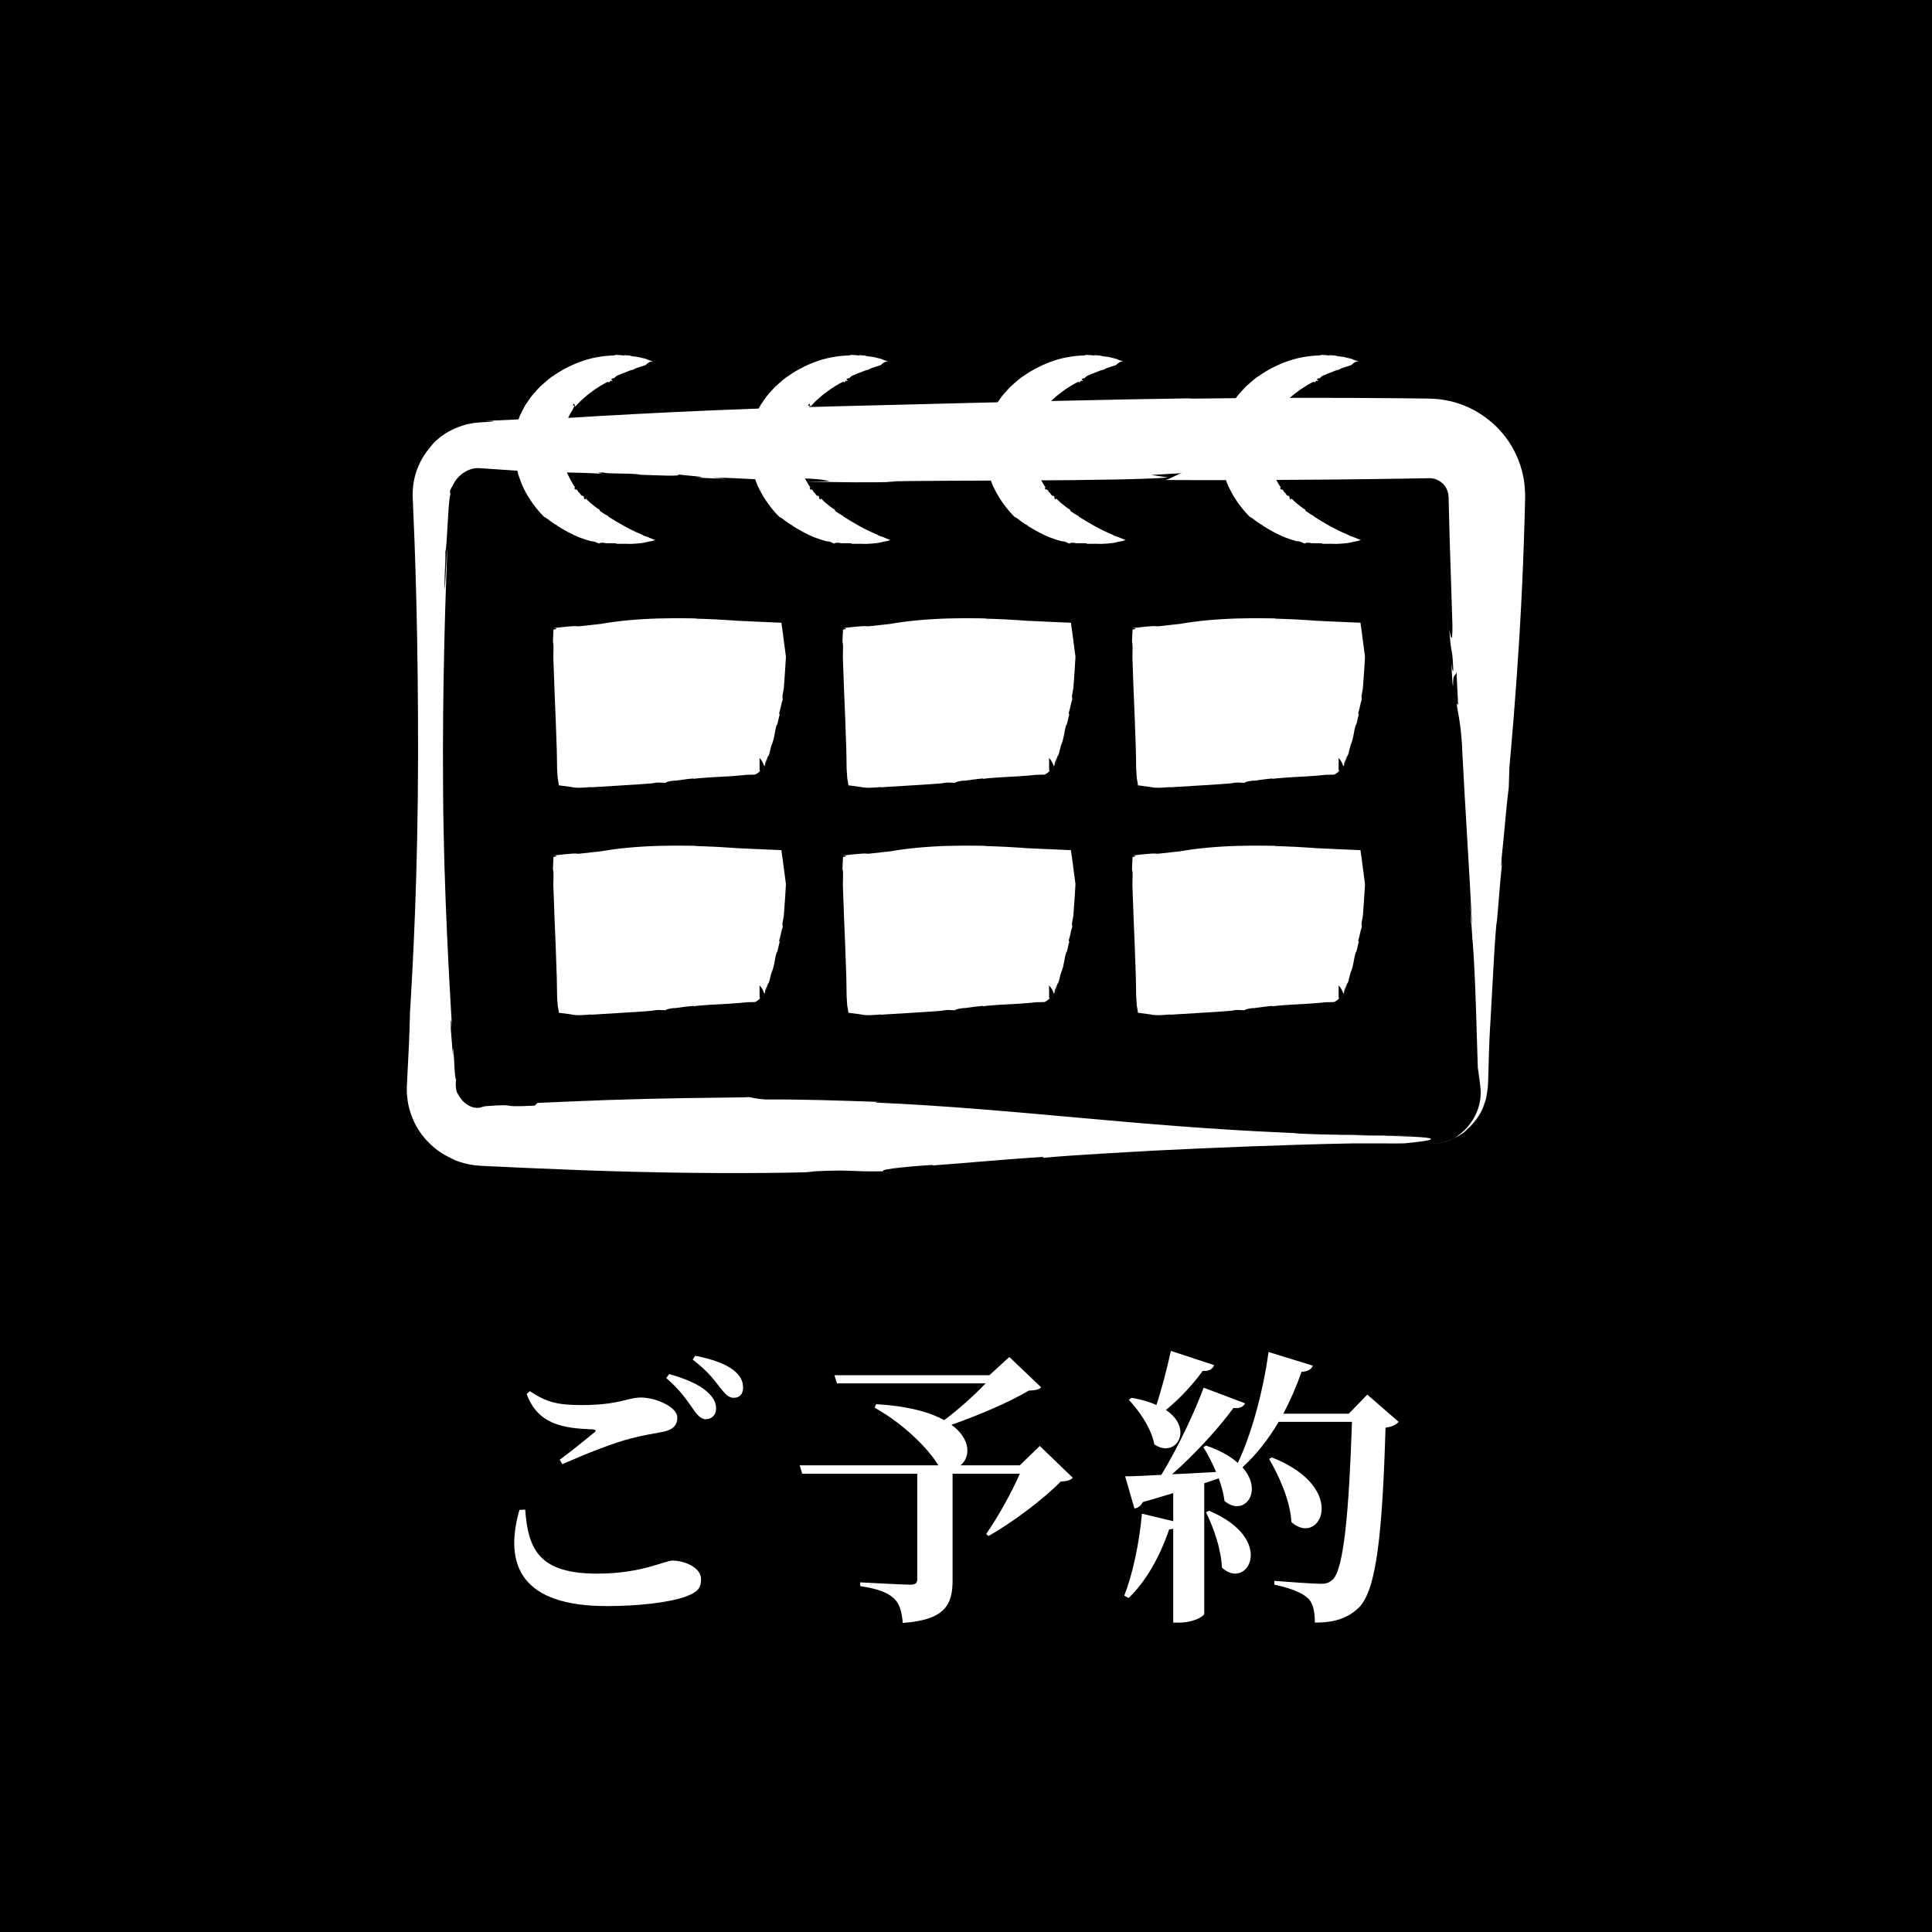 <?xml version="1.0" encoding="UTF-8"?><svg id="_レイヤー_1" xmlns="http://www.w3.org/2000/svg" viewBox="0 0 118.147 118.147"><rect width="118.147" height="118.147"/><path d="M32.118,92.317c.177,2.498.904,3.915,4.411,3.915,2.711,0,4.11-.798,4.606-.798.656,0,1.736.39,1.736,1.134,0,.567-.212.798-.974,1.081-.974.336-2.745.567-4.801.567-5.172,0-6.306-2.462-5.331-5.882l.354-.018ZM34.226,89.271c.691-.514,1.594-1.24,2.108-1.665.142-.124.124-.177-.089-.194-1.823-.071-3.347-.302-4.038-2.162l.194-.177c1.027.691,1.737.85,3.154.85,2.338,0,2.798-.46,3.648-.46s2.215.549,2.215,1.223c0,.495-.283.761-.922.885-.567.105-1.239.212-1.895.389-1.062.266-2.64.887-4.216,1.578l-.159-.266ZM40.922,84.028c.992.283,1.825.62,2.356,1.116.39.354.514.672.514,1.01,0,.371-.266.637-.656.637-.283-.018-.514-.266-.798-.691-.336-.478-.761-1.115-1.594-1.825l.177-.247ZM42.517,82.911c1.01.194,1.806.478,2.303.85.46.354.62.691.62,1.099,0,.389-.212.62-.567.62-.354,0-.549-.266-.903-.709-.319-.408-.691-.921-1.612-1.63l.159-.23Z" style="fill:#fff;"/><path d="M65.606,90.37c-.159.159-.355.212-.744.23-1.046,1.081-2.941,2.498-4.411,3.331l-.143-.124c.691-.992,1.56-2.533,2.055-3.685h-4.11v6.519c0,1.435-.408,2.427-3.047,2.604-.053-.673-.194-1.186-.548-1.505-.355-.32-.869-.567-2.055-.745v-.23s2.568.142,3.065.142c.319,0,.425-.107.425-.337v-6.447h-7.033l-.159-.514h8.485c-.532-.885-1.949-2.427-3.898-3.525l.089-.212c1.949.105,3.295.495,4.162.974.887-.656,1.861-1.541,2.533-2.25h-9.087l-.159-.497h9.477l1.221-1.116,1.949,1.86c-.159.143-.354.178-.761.196-1.188.709-3.1,1.524-4.729,2.091,1.239.903,1.151,2.019.548,2.479h3.632l1.223-1.186,2.019,1.949Z" style="fill:#fff;"/><path d="M85.527,86.95c-.142.178-.39.302-.798.355-.194,6.447-.549,9.902-1.612,10.982-.673.656-1.454.939-2.71.939,0-.673-.107-1.204-.425-1.487-.355-.355-1.134-.638-2.055-.833v-.231c.957.07,2.356.177,2.852.177.337,0,.514-.07.709-.247.691-.603,1.01-4.234,1.188-9.655h-4.482c-.637,1.081-1.382,2.02-2.215,2.782,1.329,1.489.089,3.065-1.097,2.055-.054-.444-.178-.904-.355-1.382l-.885.301v7.989c0,.107-.584.532-1.559.532h-.337v-5.739c-.07.018-.159.035-.247.035-.584,1.701-1.435,3.205-2.481,4.197l-.266-.142c.514-1.311.922-3.223,1.081-5.013l1.913.46v-1.718c-.567.177-1.186.355-1.86.549-.124.231-.301.372-.513.39l-.567-1.966c.478,0,1.258-.035,2.213-.089.992-1.629,2.003-3.755,2.587-5.331l2.533.956c-.089.196-.32.337-.71.283-.868,1.188-2.303,2.782-3.755,4.057.815-.035,1.753-.089,2.693-.142-.231-.567-.514-1.081-.779-1.524l.177-.088c.868.301,1.505.672,1.93,1.062.833-1.753,1.541-4.322,1.879-6.785l2.71.833c-.089.213-.301.372-.691.372-.319.921-.691,1.771-1.116,2.568h4.003l1.134-1.169,1.914,1.664ZM74.242,83.478c-.07.23-.301.39-.691.354-.655.904-1.47,1.754-2.25,2.392,1.737,1.169.603,2.994-.709,2.108-.177-.974-.921-2.054-1.559-2.728l.159-.124c.621.107,1.116.248,1.524.443.32-.957.638-2.178.887-3.312l2.639.868ZM73.941,92.389c4.162,1.753,2.32,4.924.78,3.471-.036-1.116-.514-2.462-.974-3.384l.194-.088ZM77.785,89.129c4.766,1.877,2.923,5.509,1.188,3.95-.071-1.312-.745-2.799-1.364-3.863l.177-.088Z" style="fill:#fff;"/><path d="M86.615,69.46c-.653-.009-1.757-.023-2.806-.037.809.026,1.67.037,2.806.037Z" style="fill:#fff;"/><path d="M83.789,69.423c-.004-0-.012-0-.016-0.0.014 0.0.025 0.0.037.001-.008-0-.014-0-.021-.001Z" style="fill:#fff;"/><path d="M88.209,69.869c.281-.056.583-.185.877-.335-.28.143-.577.272-.877.335Z" style="fill:#fff;"/><path d="M32.862,67.449l-.16.162c-2.494.132-.726-.137-3.032.037-.056.016-.121.031-.192.045-.029.01-.061.02-.096.032-.035.015-.072.017-.111.02-.04.006-.082.01-.124.004-.173-.006-.372-.069-.55-.181-.181-.108-.333-.265-.44-.415-.112-.15-.168-.296-.231-.381.003.002-.001-.031-.012-.079-.006-.024-.013-.053-.021-.083-.003-.032-.007-.065-.01-.099l-.007-.05c-.003-.01-.002-.059-.003-.085-0-.062-.001-.12-.001-.167.001-.096.007-.153.021-.135-.111-.346-.1-1.162-.169-1.874-.039-.258-.012.189-.025.382l-.13-1.631c-.014-.638.018-.795.072-.102-.121-2.132-.51-8.315-.546-14.54-.025-3.112.012-6.235.073-8.866.059-2.632.147-4.772.187-5.92-.069.59-.094,2.008-.175,2.547.003-1.214.075-1.788.055-2.323.06-.233.094-.9.134-1.624.021-.362.042-.738.068-1.081.013-.172.028-.335.044-.484.009-.072.016-.152.027-.206.013-.04.025-.077.036-.112-.018-.072-.019-.142-.025-.215.017-.06.049-.115.075-.17.023-.056.057-.108.09-.158.158-.36.39-.574.569-.718.189-.136.337-.215.453-.253.229-.085.304-.085.366-.094.03-.007.06-.007.106-.005.046.002.107-.007.207.007.35.023.958.064,2.1.141,2.74.156,4.042.087,5.566.219-.227-.013-.831-.107-.121-.098.121.1,1.889.025,2.235.138.695.019,2.947.132,2.185-.042.382.086,2.392.195,1.196.21.678.033,1.335.078,1.823.064l-.87-.074c2.289.061,3.537.219,5.028.115l-.846-.084c1.369.027,2.513.035,3.051.208l-1.405.016c2.27.049,3.639.07,5.531.023l-.675-.019c1.205-.057,4.96-.051,8.692-.071,3.731-.015,7.439-.072,8.55-.182l-1.023-.155,1.91-.109c-.226-.003-.922.468-1.111.419,2.046.017,8.392.019,14.698-.085.394-.007.788-.013,1.181-.02l.293-.005c.034.003.069.004.104.001.067.007.135.011.2.028.259.059.506.216.673.435.082.11.141.232.179.359.013.031.022.063.025.097.004.033.021.064.019.099.002.038.007.06.013.11l.006.267c.018.708.034,1.391.05,2.039.083,2.591.148,4.63.178,5.576.01,1.525-.172.274-.194.257.146,1.856.164.801.244,2.379.005.431-.091-.089-.121-.332.053.692.059,1.333.111,1.386-.015-.865.141-.499.208-.865l.1,2.03-.085-.09c.027.453.28,1.148.35,3.142.172,3.364.421,7.018.586,10.4-.024-.053-.073-.763-.129-1.475.027.454.069,1.145.079,1.563-.007-.817.098,1.42.079.781.194,2.478.247,5.683.324,7.87.009.048.058.364.114.812.029.227.065.477.062.747 0.0.272-.049.56-.128.842-.167.563-.513,1.068-.834,1.385-.163.156-.308.279-.418.355-.051.039-.093.07-.124.093-.03.019-.046.03-.045.032-.326.175-.683.273-.979.331-.299.054-.538.05-.649.056.05-.002.174-.006.346-.011.173-.02.394-.049.626-.115.467-.123.962-.395,1.258-.643.032-.031.06-.066.09-.099.335-.29.473-.5.566-.616.09-.119.111-.166.141-.205.025-.043.062-.077.126-.206.065-.128.189-.34.301-.763.01-.022-.009.059-.05.214-.028.075-.063.168-.103.275-.041.107-.106.221-.168.348-.146.242-.327.521-.575.765-.244.245-.533.472-.844.637.558-.301,1.024-.756,1.312-1.215.298-.456.423-.897.478-1.151.028-.148.048-.257.063-.338.009-.081.014-.132.018-.166.007-.067.009-.057.011-.056.002.001.005-.005.015-.103.01-.1.014-.262.027-.594.026-.937.055-2.168.12-3.245l.003.019c.073-1.31.128-2.31.182-3.283.052-.973.102-1.918.213-3.114l-.007.258c.09-.845.194-2.51.362-4.035-.051.435-.121.813-.048-.104.191-1.754.259-2.95.43-4.232l.039-1.23c.136-1.526.368-4.178.572-7.394.102-1.608.196-3.356.268-5.175.035-.909.067-1.837.093-2.773.006-.234.012-.469.018-.704l.008-.353.004-.177-.008-.31c-.029-.852-.257-1.712-.653-2.479-.79-1.538-2.282-2.69-3.979-3.062-.211-.046-.424-.076-.637-.107-.209-.019-.436-.031-.631-.037-.233-.003-.465-.006-.696-.009-.463-.005-.922-.009-1.377-.014-1.82-.017-3.57-.024-5.179-.023-3.219 0-5.876.033-7.409.052l.24-.023c-4.672.061-11.804.237-18.975.418-3.585.089-7.181.176-10.483.323-3.303.142-6.312.307-8.727.456-1.494-.003-3.554.126-5.112.189.867-.019.57.046-.107.076-.061.002-.187.012-.276.02-.097.009-.19.014-.28.029-.179.035-.349.058-.502.103-.309.081-.564.186-.779.284-.211.108-.386.201-.523.299-.142.09-.25.173-.335.246-.176.139-.262.231-.315.287-.053.056-.072.078-.09.102-.036.046-.08.091-.354.447-.127.184-.315.447-.495.874-.18.422-.359,1.018-.35,1.802.062,1.404.163,3.748.229,6.591.07,2.838.109,6.155.102,9.452-.007,3.298-.078,6.576-.183,9.336-.103,2.76-.235,5.003-.311,6.23-.027,1.318-.099,2.8-.18,4.275-.004.097-.011.174-.014.287l.005.391c.02.26.048.521.111.776.117.51.321.999.595,1.437.555.869,1.384,1.531,2.282,1.853-.121-.041-.246-.074-.362-.128.231.111.54.236.926.336.193.047.407.089.636.116.115.009.234.019.357.029.088.004.178.009.27.014.701.032,1.555.072,2.511.116,1.913.085,4.236.179,6.574.235,4.676.125,9.408.08,11.02.009l-.433-.013c2.811-.162,2.429.014,4.644-.026-.291-.147,2.118-.337,3.037-.392l-.035.034c1.386-.093,4.524-.382,6.812-.528l-.089.066c1.908-.18,5.496-.367,6.868-.447,3.137-.157,7.974-.363,12.168-.441l2.709.003.397-.005s1.091-.094,1.489-.196c.398-.106.105-.205-2.665-.262l.088-.01-1.095-.012c-1.314-.023-1.922-.029-1.833-.037l1.8.035c-1.32-.023-.398-.016.106-.015-.551-.009-1.086-.019-1.525-.035-.26-.001.191.01.397.017-.71-.01-1.699-.021-2.564-.055-1.352-.05-.086-.026-1.664-.092-4.16-.181-8.255-.524-12.362-.897-4.106-.369-8.224-.745-12.428-.931-.191-.046.037-.034.279-.038-2.534-.088-4.785-.169-7.092-.154-.641-.05-.816-.111-1.005-.153.19.042-2.995.032-6.253.116-1.629.039-3.277.099-4.53.153-1.253.054-2.112.092-2.164.094Z" style="fill:#fff;"/><path d="M40.012,32.992c-.062-.027-.168-.068-.268-.105.076.035.158.061.268.105Z" style="fill:#fff;"/><polygon points="39.742 32.886 39.741 32.885 39.744 32.887 39.742 32.886" style="fill:#fff;"/><path d="M40.009,22.126c-.026-.01-.055-.02-.085-.031.028.01.055.02.085.031Z" style="fill:#fff;"/><path d="M35.834,30.487l-.06.065c-.148-.135.012-.12-.127-.233-.127.049-.191-.233-.279-.222.008-.007-.05-.073-.017-.101-.066.034-.064-.058-.11-.086-.026-0-.007.028-.013.056l-.095-.078c-.013-.055.012-.096.05-.061-.045-.067-.138-.192-.222-.357-.104-.156-.18-.355-.273-.538-.06-.194-.142-.373-.169-.529-.053-.151-.063-.275-.086-.339-.056.047-.002.12-.095.178-.065-.061.003-.113-.061-.133.148-.057-.006-.168.153-.241l-.085-.011.051-.041c-.051-.151-.067-.171-.065-.184.002-.013.011-.023.036-.161-0-.08-.032-.142-.057-.198-.027-.055-.026-.1.001-.143-.003.013-.062.041-.075-.006.075.007-.031-.128.046-.133-.001-.023.005-.068-.001-.106-.002-.037-.015-.067-.072-.057.058-.01.115-.127.135-.04.016-.04.041-.075.029-.113l-.042.044c.014-.073.044-.123.062-.17.021-.047.041-.087.018-.153l-.059.036c.032-.088.056-.165.157-.153l-.008.1c.028-.07.048-.127.06-.186.02-.056.037-.112.046-.184l-.025.04c-0-.05.023-.139.057-.252.037-.112.108-.236.168-.37.056-.137.15-.254.206-.369.06-.113.108-.206.125-.256l-.107.007.078-.154c-.015.013.088.221.063.215.058-.061.178-.186.328-.343.169-.139.355-.336.58-.491.426-.34.922-.615,1.076-.681.128-.044.045.057.047.065.138-.102.047-.082.172-.151.036-.012.003.037-.013.054.052-.038.107-.052.106-.072-.074.021-.06-.044-.101-.062.054-.031.112-.051.168-.077l.002.035c.037-.018.071-.127.243-.189.072-.032.145-.064.219-.096.076-.029.152-.058.229-.086.153-.06.308-.126.46-.179-.003.012-.066.043-.127.077.04-.016.1-.046.139-.049-.076.005.126-.058.067-.046.109-.06.239-.1.366-.142.127-.044.253-.084.355-.116.008-.013.114-.127.224-.175.11-.054.22-.045.22-.045.064.023.122.044.152.054-.017-.004-.147-.056-.217-.075l-.012.001c-.161-.044-.037-.014-.196-.061-.009-.01.138.034.264.076-.114-.037-.229-.08-.276-.087-.11-.038.012-.005-.121-.053-.095-.031-.219-.056-.329-.083l.002-.002c-.271-.077-.409-.05-.664-.112l.026-.003c-.091-.026-.262-.017-.428-.045.047.009.091.03-.006.027-.19-.03-.315-.018-.457-.039l-.124.036c-.325.006-1.147.063-1.938.346-.794.266-1.539.721-1.821.941l.017-.023c-.226.148-.485.383-.774.642-.136.14-.274.295-.415.454-.143.156-.26.349-.389.528-.132.177-.227.387-.329.583-.107.194-.179.404-.245.606-.032.101-.064.199-.095.295-.024.098-.04.196-.057.289-.03.187-.065.359-.07.515-.086.184-.089.455-.118.658.035-.113.081-.073.073.014.029.61.045.042.121.65.032.172.109.463.194.808.061.166.126.346.195.533.067.188.172.361.26.543.384.711.906,1.287,1.108,1.484.149.069.281.178.413.284.138.096.274.193.411.255l-.037-.001c.136.082.573.362,1.039.576.463.226.959.358,1.127.399l-.041-.022c.306.04.243.085.469.152-.007-.069.255-.055.35-.041l-.008.012c.148.012.49-.004.724.016l-.016.026c.203-.008.571 0.0.711-0.0.158.014.363-.006.577-.02.107-.008.218-.022.327-.035.11-.019.219-.048.323-.072.089-.013.178-.03.267-.051l.039-.012s.027-.014.058-.025c.031-.012.067-.019.087-.018.039-.002.009.022-.256-.092l.008-.001-.104-.036c-.124-.047-.181-.059-.172-.064l.169.061c-.124-.046-.037-.019.01-.004-.049-.02-.095-.038-.143-.058-.024-.007.018.01.037.019-.067-.023-.159-.05-.239-.08-.124-.046-.007-.018-.151-.081-.758-.312-1.418-.704-2.046-1.098-.009-.023.008-.012.028-.007-.097-.054-.187-.105-.273-.158-.083-.059-.164-.114-.248-.164-.037-.049-.038-.082-.044-.107.003.013-.052-.018-.135-.071-.082-.055-.184-.145-.29-.226-.106-.083-.21-.168-.28-.242-.073-.071-.121-.12-.123-.125Z" style="fill:#fff;"/><path d="M54.397,32.992c-.062-.027-.168-.068-.268-.105.076.035.158.061.268.105Z" style="fill:#fff;"/><polygon points="54.128 32.886 54.126 32.885 54.13 32.887 54.128 32.886" style="fill:#fff;"/><path d="M54.395,22.126c-.026-.01-.055-.02-.085-.031.028.01.055.02.085.031Z" style="fill:#fff;"/><path d="M50.219,30.487l-.06.065c-.148-.135.012-.12-.127-.233-.127.049-.191-.233-.279-.222.008-.007-.05-.073-.017-.101-.066.034-.064-.058-.11-.086-.026-0-.007.028-.013.056l-.095-.078c-.013-.055.012-.096.05-.061-.045-.067-.138-.192-.222-.357-.104-.156-.18-.355-.273-.538-.06-.194-.142-.373-.169-.529-.053-.151-.063-.275-.086-.339-.056.047-.002.12-.095.178-.065-.061.003-.113-.061-.133.148-.057-.006-.168.153-.241l-.085-.011.051-.041c-.051-.151-.067-.171-.065-.184.002-.013.011-.023.036-.161-0-.08-.032-.142-.057-.198-.027-.055-.026-.1.001-.143-.003.013-.062.041-.075-.006.075.007-.031-.128.046-.133-.001-.023.005-.068-.001-.106-.002-.037-.015-.067-.072-.057.058-.01.115-.127.135-.04.016-.04.041-.075.029-.113l-.042.044c.014-.073.044-.123.062-.17.021-.047.041-.087.018-.153l-.059.036c.032-.088.056-.165.157-.153l-.008.1c.028-.07.048-.127.06-.186.02-.056.037-.112.046-.184l-.025.04c-0-.05.023-.139.057-.252.037-.112.108-.236.168-.37.056-.137.15-.254.206-.369.06-.113.108-.206.125-.256l-.107.007.078-.154c-.015.013.088.221.063.215.058-.061.178-.186.328-.343.169-.139.355-.336.58-.491.426-.34.922-.615,1.076-.681.128-.044.045.057.047.065.138-.102.046-.082.172-.151.036-.012.003.037-.013.054.052-.038.107-.052.106-.072-.074.021-.06-.044-.101-.062.054-.031.112-.051.168-.077l.002.035c.037-.018.071-.127.243-.189.072-.032.145-.064.219-.096.076-.029.152-.058.229-.086.153-.06.308-.126.46-.179-.003.012-.066.043-.127.077.04-.016.1-.046.139-.049-.076.005.126-.058.067-.046.109-.06.239-.1.366-.142.127-.044.253-.084.355-.116.008-.013.114-.127.224-.175.11-.054.22-.045.22-.045.064.023.122.044.152.054-.017-.004-.147-.056-.217-.075l-.012.001c-.161-.044-.037-.014-.196-.061-.009-.01.138.034.264.076-.114-.037-.229-.08-.276-.087-.11-.038.012-.005-.121-.053-.095-.031-.219-.056-.329-.083l.002-.002c-.271-.077-.409-.05-.664-.112l.026-.003c-.091-.026-.262-.017-.428-.045.047.009.091.03-.006.027-.19-.03-.315-.018-.457-.039l-.124.036c-.325.006-1.147.063-1.938.346-.794.266-1.539.721-1.821.941l.017-.023c-.226.148-.485.383-.774.642-.136.14-.274.295-.415.454-.143.156-.26.349-.389.528-.132.177-.226.387-.329.583-.107.194-.179.404-.245.606-.032.101-.064.199-.095.295-.024.098-.04.196-.057.289-.03.187-.065.359-.07.515-.086.184-.089.455-.118.658.035-.113.081-.073.073.014.029.61.045.042.121.65.032.172.109.463.194.808.061.166.126.346.195.533.067.188.172.361.26.543.384.711.906,1.287,1.108,1.484.149.069.281.178.413.284.138.096.274.193.411.255l-.037-.001c.136.082.573.362,1.039.576.463.226.959.358,1.127.399l-.041-.022c.306.04.243.085.469.152-.007-.069.255-.055.35-.041l-.008.012c.148.012.49-.004.724.016l-.016.026c.203-.008.571 0.0.711-0.0.158.014.363-.006.577-.02.107-.008.218-.022.327-.035.11-.019.219-.048.323-.072.089-.013.178-.03.267-.051l.039-.012s.027-.014.058-.025c.031-.012.067-.019.087-.018.039-.002.009.022-.256-.092l.009-.001-.104-.036c-.124-.047-.181-.059-.172-.064l.169.061c-.124-.046-.037-.019.01-.004-.049-.02-.095-.038-.143-.058-.024-.007.018.01.037.019-.067-.023-.159-.05-.239-.08-.125-.046-.007-.018-.151-.081-.758-.312-1.418-.704-2.046-1.098-.009-.023.008-.012.028-.007-.097-.054-.187-.105-.273-.158-.083-.059-.164-.114-.248-.164-.037-.049-.038-.082-.043-.107.003.013-.052-.018-.135-.071-.082-.055-.184-.145-.29-.226-.106-.083-.21-.168-.28-.242-.073-.071-.121-.12-.123-.125Z" style="fill:#fff;"/><path d="M68.783,32.992c-.062-.027-.168-.068-.268-.105.076.035.158.061.268.105Z" style="fill:#fff;"/><polygon points="68.513 32.886 68.511 32.885 68.515 32.887 68.513 32.886" style="fill:#fff;"/><path d="M68.78,22.126c-.026-.01-.055-.02-.085-.031.028.01.055.02.085.031Z" style="fill:#fff;"/><path d="M64.604,30.487l-.06.065c-.148-.135.012-.12-.127-.233-.127.049-.191-.233-.279-.222.008-.007-.05-.073-.017-.101-.066.034-.064-.058-.11-.086-.026-0-.007.028-.013.056l-.095-.078c-.013-.055.012-.096.05-.061-.045-.067-.138-.192-.222-.357-.104-.156-.18-.355-.273-.538-.06-.194-.142-.373-.169-.529-.053-.151-.063-.275-.086-.339-.056.047-.002.12-.095.178-.065-.061.003-.113-.061-.133.148-.057-.006-.168.153-.241l-.085-.011.051-.041c-.051-.151-.067-.171-.065-.184.002-.013.011-.023.036-.161-0-.08-.032-.142-.057-.198-.027-.055-.026-.1.001-.143-.003.013-.062.041-.075-.006.075.007-.031-.128.046-.133-.001-.023.005-.068-.001-.106-.002-.037-.015-.067-.072-.057.058-.01.115-.127.135-.04.016-.04.041-.075.029-.113l-.042.044c.014-.073.044-.123.062-.17.021-.047.041-.087.018-.153l-.059.036c.032-.088.056-.165.157-.153l-.008.1c.028-.07.048-.127.06-.186.02-.056.037-.112.046-.184l-.025.04c-0-.05.023-.139.057-.252.037-.112.108-.236.168-.37.056-.137.15-.254.206-.369.06-.113.108-.206.125-.256l-.107.007.078-.154c-.015.013.088.221.063.215.058-.061.178-.186.328-.343.169-.139.355-.336.58-.491.426-.34.922-.615,1.076-.681.128-.044.045.057.047.065.138-.102.046-.082.172-.151.036-.012.003.037-.013.054.052-.038.107-.052.106-.072-.074.021-.06-.044-.101-.062.054-.031.112-.051.168-.077l.002.035c.037-.018.071-.127.243-.189.072-.032.145-.064.219-.096.076-.029.152-.058.229-.086.153-.06.308-.126.46-.179-.003.012-.066.043-.127.077.04-.016.1-.046.139-.049-.076.005.126-.058.067-.046.109-.06.239-.1.366-.142.127-.044.253-.084.355-.116.008-.013.114-.127.224-.175.11-.054.22-.045.22-.045.064.023.122.044.152.054-.017-.004-.147-.056-.217-.075l-.012.001c-.161-.044-.037-.014-.196-.061-.009-.01.138.034.264.076-.114-.037-.229-.08-.276-.087-.11-.038.012-.005-.121-.053-.095-.031-.219-.056-.329-.083l.002-.002c-.271-.077-.409-.05-.664-.112l.026-.003c-.091-.026-.262-.017-.428-.045.048.009.091.03-.006.027-.19-.03-.315-.018-.457-.039l-.124.036c-.325.006-1.147.063-1.938.346-.794.266-1.539.721-1.821.941l.017-.023c-.226.148-.485.383-.774.642-.136.14-.274.295-.415.454-.143.156-.26.349-.389.528-.132.177-.227.387-.329.583-.107.194-.179.404-.245.606-.032.101-.064.199-.095.295-.024.098-.04.196-.057.289-.03.187-.065.359-.07.515-.086.184-.089.455-.118.658.035-.113.081-.073.073.014.029.61.045.042.121.65.032.172.109.463.194.808.061.166.126.346.195.533.067.188.172.361.26.543.384.711.906,1.287,1.108,1.484.149.069.281.178.413.284.138.096.274.193.411.255l-.037-.001c.136.082.573.362,1.039.576.463.226.959.358,1.127.399l-.041-.022c.306.04.243.085.469.152-.007-.069.255-.055.35-.041l-.008.012c.148.012.49-.004.724.016l-.016.026c.203-.008.571 0.0.711-0.0.158.014.363-.006.577-.02.107-.008.218-.022.327-.035.11-.019.219-.048.323-.072.089-.013.178-.03.267-.051l.039-.012s.027-.014.058-.025c.031-.012.067-.019.087-.018.039-.002.009.022-.256-.092l.008-.001-.104-.036c-.124-.047-.181-.059-.172-.064l.169.061c-.124-.046-.037-.019.01-.004-.049-.02-.095-.038-.143-.058-.024-.007.018.01.037.019-.067-.023-.159-.05-.239-.08-.125-.046-.007-.018-.151-.081-.759-.312-1.418-.704-2.046-1.098-.009-.023.008-.012.028-.007-.097-.054-.187-.105-.273-.158-.083-.059-.164-.114-.248-.164-.037-.049-.038-.082-.043-.107.003.013-.052-.018-.135-.071-.082-.055-.184-.145-.29-.226-.106-.083-.21-.168-.28-.242-.073-.071-.121-.12-.123-.125Z" style="fill:#fff;"/><path d="M83.168,32.992c-.062-.027-.168-.068-.268-.105.076.035.158.061.268.105Z" style="fill:#fff;"/><polygon points="82.898 32.886 82.897 32.885 82.9 32.887 82.898 32.886" style="fill:#fff;"/><path d="M83.165,22.126c-.026-.01-.055-.02-.085-.031.028.01.055.02.085.031Z" style="fill:#fff;"/><path d="M78.99,30.487l-.06.065c-.148-.135.012-.12-.127-.233-.127.049-.191-.233-.279-.222.008-.007-.05-.073-.017-.101-.066.034-.064-.058-.11-.086-.026-0-.007.028-.013.056l-.095-.078c-.013-.055.012-.096.05-.061-.045-.067-.138-.192-.222-.357-.104-.156-.18-.355-.273-.538-.06-.194-.142-.373-.169-.529-.053-.151-.063-.275-.086-.339-.056.047-.002.12-.095.178-.065-.061.003-.113-.061-.133.148-.057-.006-.168.153-.241l-.085-.011.051-.041c-.051-.151-.067-.171-.065-.184.002-.013.011-.023.036-.161-0-.08-.032-.142-.057-.198-.027-.055-.026-.1.001-.143-.003.013-.062.041-.075-.006.075.007-.031-.128.046-.133-.001-.023.005-.068-.001-.106-.002-.037-.015-.067-.072-.057.058-.01.115-.127.135-.04.016-.04.041-.075.029-.113l-.042.044c.014-.073.044-.123.062-.17.021-.047.041-.087.018-.153l-.059.036c.032-.088.056-.165.157-.153l-.008.1c.028-.07.048-.127.06-.186.02-.056.037-.112.046-.184l-.025.04c-0-.05.023-.139.057-.252.037-.112.108-.236.168-.37.056-.137.15-.254.206-.369.06-.113.108-.206.125-.256l-.106.007.078-.154c-.015.013.088.221.063.215.058-.061.178-.186.328-.343.169-.139.355-.336.58-.491.426-.34.922-.615,1.076-.681.128-.044.045.057.047.065.138-.102.047-.082.172-.151.036-.012.003.037-.013.054.052-.038.107-.052.106-.072-.074.021-.06-.044-.101-.062.054-.031.112-.051.168-.077l.002.035c.037-.018.071-.127.243-.189.072-.032.145-.064.219-.096.076-.029.152-.058.229-.086.153-.06.308-.126.46-.179-.003.012-.066.043-.127.077.04-.016.1-.046.139-.049-.076.005.126-.058.067-.046.109-.06.239-.1.366-.142.127-.044.253-.084.355-.116.008-.013.114-.127.224-.175.11-.054.22-.045.22-.045.064.023.122.044.152.054-.017-.004-.147-.056-.217-.075l-.012.001c-.161-.044-.037-.014-.196-.061-.009-.01.138.034.264.076-.114-.037-.229-.08-.276-.087-.11-.038.012-.005-.121-.053-.095-.031-.219-.056-.329-.083l.002-.002c-.271-.077-.409-.05-.664-.112l.026-.003c-.091-.026-.262-.017-.428-.045.047.009.091.03-.006.027-.19-.03-.315-.018-.457-.039l-.124.036c-.325.006-1.147.063-1.938.346-.794.266-1.539.721-1.821.941l.017-.023c-.226.148-.485.383-.774.642-.136.14-.274.295-.415.454-.143.156-.26.349-.389.528-.132.177-.227.387-.329.583-.107.194-.179.404-.245.606-.032.101-.064.199-.095.295-.024.098-.04.196-.057.289-.03.187-.065.359-.07.515-.086.184-.089.455-.118.658.035-.113.081-.073.073.014.029.61.045.042.121.65.032.172.109.463.194.808.061.166.126.346.195.533.067.188.172.361.26.543.384.711.906,1.287,1.108,1.484.149.069.281.178.413.284.138.096.274.193.411.255l-.037-.001c.136.082.573.362,1.039.576.463.226.959.358,1.127.399l-.041-.022c.306.04.243.085.469.152-.007-.069.255-.055.35-.041l-.008.012c.148.012.49-.004.724.016l-.016.026c.203-.008.571 0.0.711-0.0.158.014.363-.006.577-.02.107-.008.218-.022.327-.035.11-.019.219-.048.323-.072.089-.013.178-.03.267-.051l.039-.012s.027-.014.058-.025c.031-.012.067-.019.087-.018.039-.002.009.022-.256-.092l.009-.001-.104-.036c-.124-.047-.181-.059-.172-.064l.169.061c-.124-.046-.037-.019.01-.004-.049-.02-.095-.038-.143-.058-.024-.007.018.01.037.019-.067-.023-.159-.05-.239-.08-.125-.046-.007-.018-.151-.081-.758-.312-1.418-.704-2.046-1.098-.009-.023.008-.012.028-.007-.097-.054-.187-.105-.273-.158-.083-.059-.164-.114-.248-.164-.037-.049-.038-.082-.044-.107.003.013-.052-.018-.135-.071-.082-.055-.184-.145-.29-.226-.106-.083-.21-.168-.28-.242-.073-.071-.121-.12-.123-.125Z" style="fill:#fff;"/><path d="M47.83,38.426c-.01-.076-.02-.152-.03-.229l-.015-.115-.114-.005c-.152-.007-.305-.013-.459-.02-.308-.014-.62-.027-.931-.041-.32-.015-.639-.03-.956-.044l-.236-.011-.091-.005-.06-.005c-.079-.006-.158-.012-.236-.018-.312-.022-.612-.041-.888-.054-.552-.029-1.008-.038-1.271-.047l.041-.014c-.802-.013-2.025-.031-3.255.045-.615.036-1.232.093-1.799.169-.142.02-.28.04-.415.06-.067.011-.134.022-.199.032l-.097.017-.048.008-.025.004-.045.005c-.474.052-.912.101-1.302.144-.064-.006-.131-.01-.201-.013-.062 0-.127.002-.192.005-.131.007-.266.018-.401.032-.27.028-.539.063-.779.084.283-.003.236.065.038.088-.008.001-.015.002-.018.002-.085,1.493.04.149-.009,1.688.015.423.041,1.141.072,2.005.022.53.047,1.15.073,1.766.022.616.043,1.228.061,1.744.002.064.004.127.006.189.002.108.004.212.006.314.003.204.006.396.009.571.001.088.002.172.004.252.005.074.01.145.014.211.009.132.016.247.023.343.019.094.036.192.051.293l.023.152.149.017c.199.023.398.051.597.08.367.092.864.033,1.26.002l-.083.021c.262-.016,1.13-.069,2.009-.123.802-.049,1.614-.102,1.891-.135l-.074-.002c.482-.072.417-.005.797-.019-.05-.056.363-.119.521-.134l-.006.013c.238-.028.776-.112,1.169-.144l-.015.027c.327-.05.943-.082,1.178-.102.538-.026,1.368-.067,2.088-.146.155-.001.31-.004.465-.01l.068-.01s.187-.102.256-.184c.028-.035.034-.069-0-.103v-.73c.026.03.05.061.072.092.165.214.211.424.226.424-.041.127-.089.253-.104.292.018-.033.11-.282.148-.415l-.012-.023c.087-.305.038-.071.126-.369.029-.016-.054.258-.139.499.077-.217.167-.433.169-.522.074-.204.021.023.11-.223.049-.175.089-.405.163-.606l.005.004c.181-.489.145-.748.293-1.195l.004.048c.067-.158.104-.469.198-.754-.029.081-.082.152-.052-.019.105-.328.114-.551.208-.79l-.017-.23c.013-.071.029-.156.046-.252.008-.048.017-.099.027-.152.005-.027.009-.055.014-.084.004-.06.009-.122.013-.185.033-.5.085-1.095.115-1.723-.071-.54-.148-1.127-.229-1.738Z" style="fill:#fff;"/><path d="M65.536,38.426c-.01-.076-.02-.152-.03-.229l-.015-.115-.114-.005c-.152-.007-.305-.013-.459-.02-.308-.014-.62-.027-.931-.041-.32-.015-.639-.03-.956-.044l-.236-.011-.091-.005-.06-.005c-.079-.006-.158-.012-.236-.018-.312-.022-.612-.041-.888-.054-.552-.029-1.008-.038-1.271-.047l.041-.014c-.802-.013-2.025-.031-3.255.045-.615.036-1.232.093-1.799.169-.142.02-.28.04-.415.06-.067.011-.134.022-.199.032l-.097.017-.048.008-.025.004-.045.005c-.474.052-.912.101-1.302.144-.064-.006-.131-.01-.201-.013-.062 0-.127.002-.192.005-.131.007-.266.018-.401.032-.27.028-.539.063-.779.084.283-.003.236.065.038.088-.008.001-.015.002-.018.002-.085,1.493.04.149-.009,1.688.015.423.041,1.141.072,2.005.022.53.047,1.15.073,1.766.022.616.043,1.228.061,1.744.002.064.004.127.006.189.002.108.004.212.006.314.003.204.006.396.009.571.001.088.002.172.004.252.005.074.01.145.014.211.009.132.016.247.023.343.019.094.036.192.051.293l.023.152.149.017c.199.023.398.051.597.08.367.092.864.033,1.26.002l-.083.021c.262-.016,1.13-.069,2.009-.123.802-.049,1.614-.102,1.891-.135l-.074-.002c.482-.072.417-.005.797-.019-.05-.056.363-.119.521-.134l-.006.013c.238-.028.776-.112,1.169-.144l-.015.027c.327-.05.943-.082,1.178-.102.538-.026,1.368-.067,2.088-.146.155-.001.31-.004.465-.01l.068-.01s.187-.102.256-.184c.028-.035.034-.069-0-.103v-.73c.026.03.05.061.072.092.165.214.211.424.226.424-.041.127-.089.253-.104.292.018-.033.11-.282.148-.415l-.012-.023c.087-.305.038-.071.126-.369.029-.016-.054.258-.139.499.077-.217.167-.433.169-.522.074-.204.021.023.11-.223.049-.175.089-.405.163-.606l.005.004c.181-.489.145-.748.293-1.195l.004.048c.067-.158.104-.469.198-.754-.029.081-.082.152-.052-.019.105-.328.114-.551.208-.79l-.017-.23c.013-.071.029-.156.046-.252.008-.048.017-.099.027-.152.005-.027.009-.055.014-.084.004-.06.009-.122.013-.185.033-.5.085-1.095.115-1.723-.071-.54-.148-1.127-.229-1.738Z" style="fill:#fff;"/><path d="M83.242,38.426c-.01-.076-.02-.152-.03-.229l-.015-.115-.114-.005c-.152-.007-.305-.013-.459-.02-.308-.014-.62-.027-.931-.041-.32-.015-.639-.03-.956-.044l-.236-.011-.091-.005-.06-.005c-.079-.006-.158-.012-.236-.018-.312-.022-.612-.041-.888-.054-.552-.029-1.008-.038-1.271-.047l.041-.014c-.802-.013-2.025-.031-3.255.045-.615.036-1.232.093-1.799.169-.142.02-.28.04-.415.06-.067.011-.134.022-.199.032l-.097.017-.048.008-.025.004-.045.005c-.474.052-.912.101-1.302.144-.064-.006-.131-.01-.201-.013-.062 0-.127.002-.192.005-.131.007-.266.018-.401.032-.27.028-.539.063-.779.084.283-.003.236.065.038.088-.008.001-.015.002-.018.002-.085,1.493.04.149-.009,1.688.015.423.041,1.141.072,2.005.022.53.047,1.15.073,1.766.022.616.043,1.228.061,1.744.002.064.004.127.006.189.002.108.004.212.006.314.003.204.006.396.009.571.001.088.002.172.004.252.005.074.01.145.014.211.009.132.016.247.023.343.019.094.036.192.051.293l.023.152.149.017c.199.023.398.051.597.08.367.092.864.033,1.26.002l-.083.021c.262-.016,1.13-.069,2.009-.123.802-.049,1.614-.102,1.891-.135l-.074-.002c.482-.072.417-.005.797-.019-.05-.056.363-.119.521-.134l-.006.013c.238-.028.776-.112,1.169-.144l-.015.027c.327-.05.943-.082,1.178-.102.538-.026,1.368-.067,2.088-.146.155-.001.31-.004.465-.01l.068-.01s.187-.102.256-.184c.028-.035.034-.069-0-.103v-.73c.026.03.05.061.072.092.165.214.211.424.226.424-.041.127-.089.253-.104.292.018-.033.11-.282.148-.415l-.012-.023c.087-.305.038-.071.126-.369.029-.016-.054.258-.139.499.077-.217.167-.433.169-.522.074-.204.021.023.11-.223.049-.175.089-.405.163-.606l.005.004c.181-.489.145-.748.293-1.195l.004.048c.067-.158.104-.469.198-.754-.029.081-.082.152-.052-.019.105-.328.114-.551.208-.79l-.017-.23c.013-.071.029-.156.046-.252.008-.048.017-.099.027-.152.005-.027.009-.055.014-.084.004-.06.009-.122.013-.185.033-.5.085-1.095.115-1.723-.071-.54-.148-1.127-.229-1.738Z" style="fill:#fff;"/><path d="M47.83,52.333c-.01-.076-.02-.152-.03-.229l-.015-.115-.114-.005c-.152-.007-.305-.013-.459-.02-.308-.014-.62-.027-.931-.041-.32-.015-.639-.03-.956-.044l-.236-.011-.091-.005-.06-.005c-.079-.006-.158-.012-.236-.018-.312-.022-.612-.041-.888-.054-.552-.029-1.008-.038-1.271-.047l.041-.014c-.802-.013-2.025-.031-3.255.045-.615.036-1.232.093-1.799.169-.142.02-.28.04-.415.06-.067.011-.134.022-.199.032l-.097.017-.048.008-.025.004-.045.005c-.474.052-.912.101-1.302.144-.064-.006-.131-.01-.201-.013-.062 0-.127.002-.192.005-.131.007-.266.018-.401.032-.27.028-.539.063-.779.084.283-.003.236.065.038.088-.008.001-.015.002-.018.002-.085,1.493.04.149-.009,1.688.015.423.041,1.141.072,2.005.022.53.047,1.15.073,1.766.022.616.043,1.228.061,1.744.002.064.004.127.006.189.002.108.004.212.006.314.003.204.006.396.009.571.001.088.002.172.004.252.005.074.01.145.014.211.009.132.016.247.023.343.019.094.036.192.051.293l.023.152.149.017c.199.023.398.051.597.08.367.092.864.033,1.26.002l-.083.021c.262-.016,1.13-.069,2.009-.123.802-.049,1.614-.102,1.891-.135l-.074-.002c.482-.072.417-.005.797-.019-.05-.056.363-.119.521-.134l-.006.013c.238-.028.776-.112,1.169-.144l-.015.027c.327-.05.943-.082,1.178-.102.538-.026,1.368-.067,2.088-.146.155-.001.31-.004.465-.01l.068-.01s.187-.102.256-.184c.028-.035.034-.069-0-.103v-.73c.026.03.05.061.072.092.165.214.211.424.226.424-.041.127-.089.253-.104.292.018-.033.11-.282.148-.415l-.012-.023c.087-.305.038-.071.126-.369.029-.016-.054.258-.139.499.077-.217.167-.433.169-.522.074-.204.021.023.11-.223.049-.175.089-.405.163-.606l.005.004c.181-.489.145-.748.293-1.195l.004.048c.067-.158.104-.469.198-.754-.029.081-.082.152-.052-.019.105-.328.114-.551.208-.79l-.017-.23c.013-.071.029-.156.046-.252.008-.048.017-.099.027-.152.005-.027.009-.055.014-.084.004-.06.009-.122.013-.185.033-.5.085-1.095.115-1.723-.071-.54-.148-1.127-.229-1.738Z" style="fill:#fff;"/><path d="M65.536,52.333c-.01-.076-.02-.152-.03-.229l-.015-.115-.114-.005c-.152-.007-.305-.013-.459-.02-.308-.014-.62-.027-.931-.041-.32-.015-.639-.03-.956-.044l-.236-.011-.091-.005-.06-.005c-.079-.006-.158-.012-.236-.018-.312-.022-.612-.041-.888-.054-.552-.029-1.008-.038-1.271-.047l.041-.014c-.802-.013-2.025-.031-3.255.045-.615.036-1.232.093-1.799.169-.142.02-.28.04-.415.06-.067.011-.134.022-.199.032l-.097.017-.048.008-.025.004-.045.005c-.474.052-.912.101-1.302.144-.064-.006-.131-.01-.201-.013-.062 0-.127.002-.192.005-.131.007-.266.018-.401.032-.27.028-.539.063-.779.084.283-.003.236.065.038.088-.008.001-.015.002-.018.002-.085,1.493.04.149-.009,1.688.015.423.041,1.141.072,2.005.022.53.047,1.15.073,1.766.022.616.043,1.228.061,1.744.002.064.004.127.006.189.002.108.004.212.006.314.003.204.006.396.009.571.001.088.002.172.004.252.005.074.01.145.014.211.009.132.016.247.023.343.019.094.036.192.051.293l.023.152.149.017c.199.023.398.051.597.08.367.092.864.033,1.26.002l-.083.021c.262-.016,1.13-.069,2.009-.123.802-.049,1.614-.102,1.891-.135l-.074-.002c.482-.072.417-.005.797-.019-.05-.056.363-.119.521-.134l-.006.013c.238-.028.776-.112,1.169-.144l-.015.027c.327-.05.943-.082,1.178-.102.538-.026,1.368-.067,2.088-.146.155-.001.31-.004.465-.01l.068-.01s.187-.102.256-.184c.028-.035.034-.069-0-.103v-.73c.026.03.05.061.072.092.165.214.211.424.226.424-.041.127-.089.253-.104.292.018-.033.11-.282.148-.415l-.012-.023c.087-.305.038-.071.126-.369.029-.016-.054.258-.139.499.077-.217.167-.433.169-.522.074-.204.021.023.11-.223.049-.175.089-.405.163-.606l.005.004c.181-.489.145-.748.293-1.195l.004.048c.067-.158.104-.469.198-.754-.029.081-.082.152-.052-.019.105-.328.114-.551.208-.79l-.017-.23c.013-.071.029-.156.046-.252.008-.048.017-.099.027-.152.005-.027.009-.055.014-.084.004-.06.009-.122.013-.185.033-.5.085-1.095.115-1.723-.071-.54-.148-1.127-.229-1.738Z" style="fill:#fff;"/><path d="M83.242,52.333c-.01-.076-.02-.152-.03-.229l-.015-.115-.114-.005c-.152-.007-.305-.013-.459-.02-.308-.014-.62-.027-.931-.041-.32-.015-.639-.03-.956-.044l-.236-.011-.091-.005-.06-.005c-.079-.006-.158-.012-.236-.018-.312-.022-.612-.041-.888-.054-.552-.029-1.008-.038-1.271-.047l.041-.014c-.802-.013-2.025-.031-3.255.045-.615.036-1.232.093-1.799.169-.142.02-.28.04-.415.06-.067.011-.134.022-.199.032l-.097.017-.048.008-.025.004-.045.005c-.474.052-.912.101-1.302.144-.064-.006-.131-.01-.201-.013-.062 0-.127.002-.192.005-.131.007-.266.018-.401.032-.27.028-.539.063-.779.084.283-.003.236.065.038.088-.008.001-.015.002-.018.002-.085,1.493.04.149-.009,1.688.015.423.041,1.141.072,2.005.022.53.047,1.15.073,1.766.022.616.043,1.228.061,1.744.002.064.004.127.006.189.002.108.004.212.006.314.003.204.006.396.009.571.001.088.002.172.004.252.005.074.01.145.014.211.009.132.016.247.023.343.019.094.036.192.051.293l.023.152.149.017c.199.023.398.051.597.08.367.092.864.033,1.26.002l-.083.021c.262-.016,1.13-.069,2.009-.123.802-.049,1.614-.102,1.891-.135l-.074-.002c.482-.072.417-.005.797-.019-.05-.056.363-.119.521-.134l-.006.013c.238-.028.776-.112,1.169-.144l-.015.027c.327-.05.943-.082,1.178-.102.538-.026,1.368-.067,2.088-.146.155-.001.31-.004.465-.01l.068-.01s.187-.102.256-.184c.028-.035.034-.069-0-.103v-.73c.026.03.05.061.072.092.165.214.211.424.226.424-.041.127-.089.253-.104.292.018-.033.11-.282.148-.415l-.012-.023c.087-.305.038-.071.126-.369.029-.016-.054.258-.139.499.077-.217.167-.433.169-.522.074-.204.021.023.11-.223.049-.175.089-.405.163-.606l.005.004c.181-.489.145-.748.293-1.195l.004.048c.067-.158.104-.469.198-.754-.029.081-.082.152-.052-.019.105-.328.114-.551.208-.79l-.017-.23c.013-.071.029-.156.046-.252.008-.048.017-.099.027-.152.005-.027.009-.055.014-.084.004-.06.009-.122.013-.185.033-.5.085-1.095.115-1.723-.071-.54-.148-1.127-.229-1.738Z" style="fill:#fff;"/></svg>